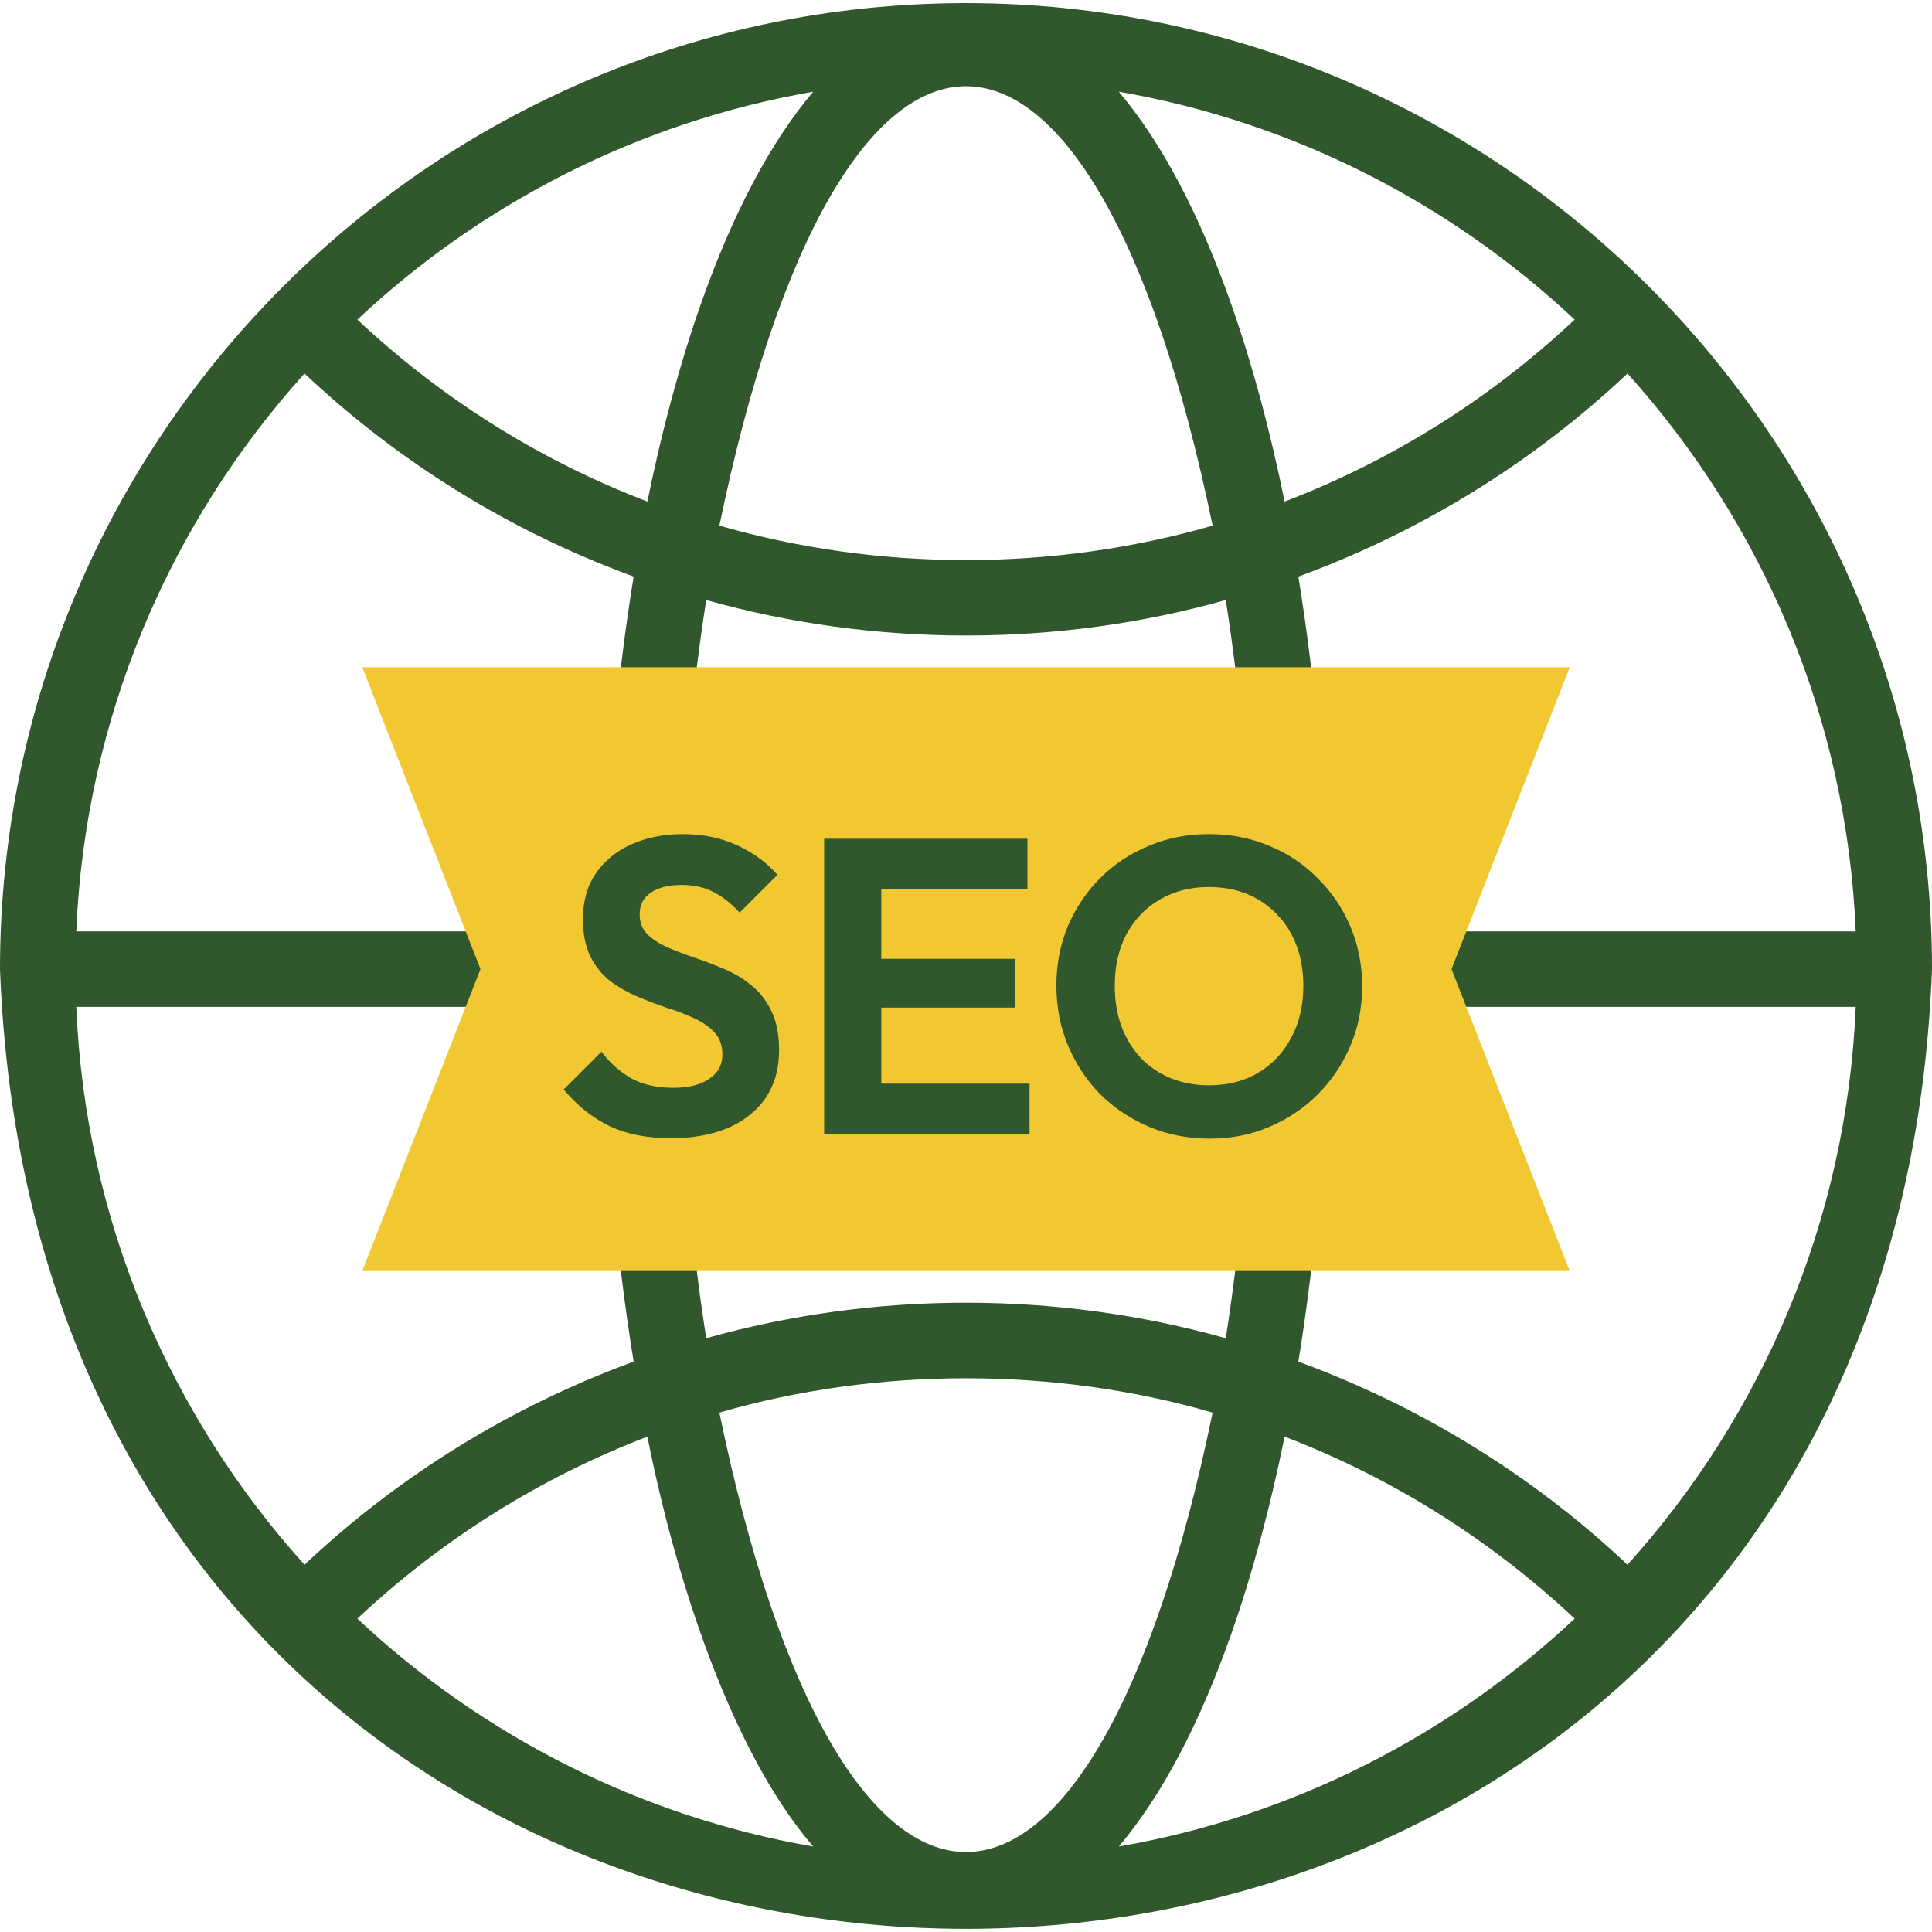 <svg width="46" height="46" viewBox="0 0 46 46" fill="none" xmlns="http://www.w3.org/2000/svg">
<g clip-path="url(#clip0_1275_4100)">
<path d="M23 0.074C10.318 0.074 0 10.392 0 23.074C1.156 53.545 44.848 53.537 46 23.074C46 10.392 35.682 0.074 23 0.074ZM38.75 37.255C36.492 35.129 33.831 33.49 30.913 32.42C31.342 29.786 31.586 26.927 31.628 23.973H44.184C43.971 29.068 41.951 33.704 38.75 37.255ZM1.816 23.973H14.372C14.414 26.927 14.658 29.786 15.087 32.42C12.168 33.49 9.509 35.129 7.25 37.255C4.049 33.704 2.029 29.068 1.816 23.973ZM7.25 8.893C9.302 10.823 11.664 12.343 14.277 13.414C14.546 13.524 14.816 13.629 15.087 13.729C14.658 16.363 14.414 19.221 14.372 22.176H1.816C2.029 17.081 4.049 12.445 7.25 8.893ZM23 31.017C20.894 31.017 18.823 31.3 16.815 31.862C16.442 29.487 16.21 26.836 16.169 23.973H29.831C29.791 26.836 29.558 29.487 29.185 31.862C27.177 31.3 25.106 31.017 23 31.017ZM28.872 33.634C25.992 47.586 20.007 47.582 17.128 33.634C20.88 32.543 25.12 32.543 28.872 33.634ZM16.169 22.176C16.209 19.313 16.442 16.662 16.815 14.286C20.813 15.413 25.187 15.413 29.185 14.286C29.558 16.662 29.79 19.313 29.831 22.176H16.169ZM23 13.335C20.987 13.335 19.014 13.056 17.128 12.515C20.008 -1.437 25.993 -1.433 28.872 12.515C26.986 13.056 25.013 13.335 23 13.335ZM29.313 7.239C28.552 5.074 27.645 3.373 26.638 2.183C30.794 2.905 34.538 4.84 37.492 7.61C35.463 9.512 33.121 10.973 30.586 11.942C30.241 10.246 29.815 8.665 29.313 7.239ZM16.687 7.239C16.185 8.665 15.759 10.246 15.414 11.942C12.879 10.973 10.537 9.512 8.508 7.61C11.462 4.84 15.207 2.905 19.362 2.183C18.355 3.373 17.448 5.074 16.687 7.239ZM15.414 34.206C16.085 37.582 17.4 41.683 19.362 43.965C15.207 43.244 11.462 41.308 8.508 38.539C10.537 36.637 12.879 35.176 15.414 34.206ZM29.313 38.91C29.815 37.483 30.241 35.902 30.586 34.206C33.121 35.176 35.463 36.637 37.492 38.539C34.538 41.308 30.793 43.244 26.638 43.965C27.645 42.776 28.552 41.074 29.313 38.91ZM31.628 22.176C31.586 19.221 31.342 16.363 30.913 13.729C33.832 12.658 36.491 11.02 38.75 8.893C41.951 12.445 43.971 17.081 44.184 22.176H31.628Z" fill="#31572C"/>
<path fill-rule="evenodd" clip-rule="evenodd" d="M8.625 15.887H37.375L34.56 23.074L37.375 30.262H8.625L11.44 23.074L8.625 15.887Z" fill="#F1C832"/>
<path d="M15.97 27.1C15.403 27.1 14.917 27.003 14.51 26.81C14.11 26.617 13.747 26.327 13.42 25.94L14.32 25.04C14.527 25.313 14.767 25.527 15.04 25.68C15.313 25.827 15.647 25.9 16.04 25.9C16.393 25.9 16.673 25.83 16.88 25.69C17.093 25.55 17.2 25.357 17.2 25.11C17.2 24.897 17.14 24.723 17.02 24.59C16.9 24.457 16.74 24.343 16.54 24.25C16.347 24.157 16.13 24.073 15.89 24C15.657 23.92 15.42 23.83 15.18 23.73C14.947 23.63 14.73 23.507 14.53 23.36C14.337 23.207 14.18 23.013 14.06 22.78C13.94 22.54 13.88 22.24 13.88 21.88C13.88 21.453 13.983 21.09 14.19 20.79C14.397 20.49 14.68 20.26 15.04 20.1C15.4 19.94 15.807 19.86 16.26 19.86C16.74 19.86 17.173 19.95 17.56 20.13C17.947 20.31 18.263 20.543 18.51 20.83L17.61 21.73C17.403 21.503 17.19 21.337 16.97 21.23C16.757 21.123 16.513 21.07 16.24 21.07C15.927 21.07 15.68 21.13 15.5 21.25C15.32 21.37 15.23 21.543 15.23 21.77C15.23 21.963 15.29 22.12 15.41 22.24C15.53 22.36 15.687 22.463 15.88 22.55C16.08 22.637 16.297 22.72 16.53 22.8C16.77 22.88 17.007 22.97 17.24 23.07C17.48 23.17 17.697 23.3 17.89 23.46C18.09 23.62 18.25 23.827 18.37 24.08C18.49 24.327 18.55 24.633 18.55 25C18.55 25.653 18.32 26.167 17.86 26.54C17.4 26.913 16.77 27.1 15.97 27.1ZM19.623 27V19.97H20.983V27H19.623ZM20.623 27V25.8H24.513V27H20.623ZM20.623 23.99V22.83H24.163V23.99H20.623ZM20.623 21.17V19.97H24.463V21.17H20.623ZM28.802 27.11C28.289 27.11 27.809 27.017 27.362 26.83C26.922 26.643 26.535 26.387 26.202 26.06C25.875 25.727 25.619 25.34 25.432 24.9C25.245 24.453 25.152 23.977 25.152 23.47C25.152 22.963 25.242 22.493 25.422 22.06C25.609 21.62 25.865 21.237 26.192 20.91C26.525 20.577 26.912 20.32 27.352 20.14C27.792 19.953 28.269 19.86 28.782 19.86C29.302 19.86 29.782 19.953 30.222 20.14C30.662 20.32 31.045 20.577 31.372 20.91C31.705 21.237 31.965 21.62 32.152 22.06C32.339 22.5 32.432 22.973 32.432 23.48C32.432 23.987 32.339 24.46 32.152 24.9C31.965 25.34 31.705 25.727 31.372 26.06C31.045 26.387 30.662 26.643 30.222 26.83C29.789 27.017 29.315 27.11 28.802 27.11ZM28.782 25.84C29.235 25.84 29.629 25.74 29.962 25.54C30.295 25.34 30.555 25.063 30.742 24.71C30.935 24.357 31.032 23.943 31.032 23.47C31.032 23.123 30.979 22.807 30.872 22.52C30.765 22.233 30.612 21.987 30.412 21.78C30.212 21.567 29.975 21.403 29.702 21.29C29.429 21.177 29.122 21.12 28.782 21.12C28.342 21.12 27.952 21.22 27.612 21.42C27.279 21.613 27.015 21.887 26.822 22.24C26.635 22.593 26.542 23.003 26.542 23.47C26.542 23.823 26.595 24.147 26.702 24.44C26.815 24.733 26.969 24.983 27.162 25.19C27.362 25.397 27.599 25.557 27.872 25.67C28.152 25.783 28.455 25.84 28.782 25.84Z" fill="#31572C"/>
</g>
<defs>
<clipPath id="clip0_1275_4100">
<rect width="46" height="46" fill="white"/>
</clipPath>
</defs>
</svg>

